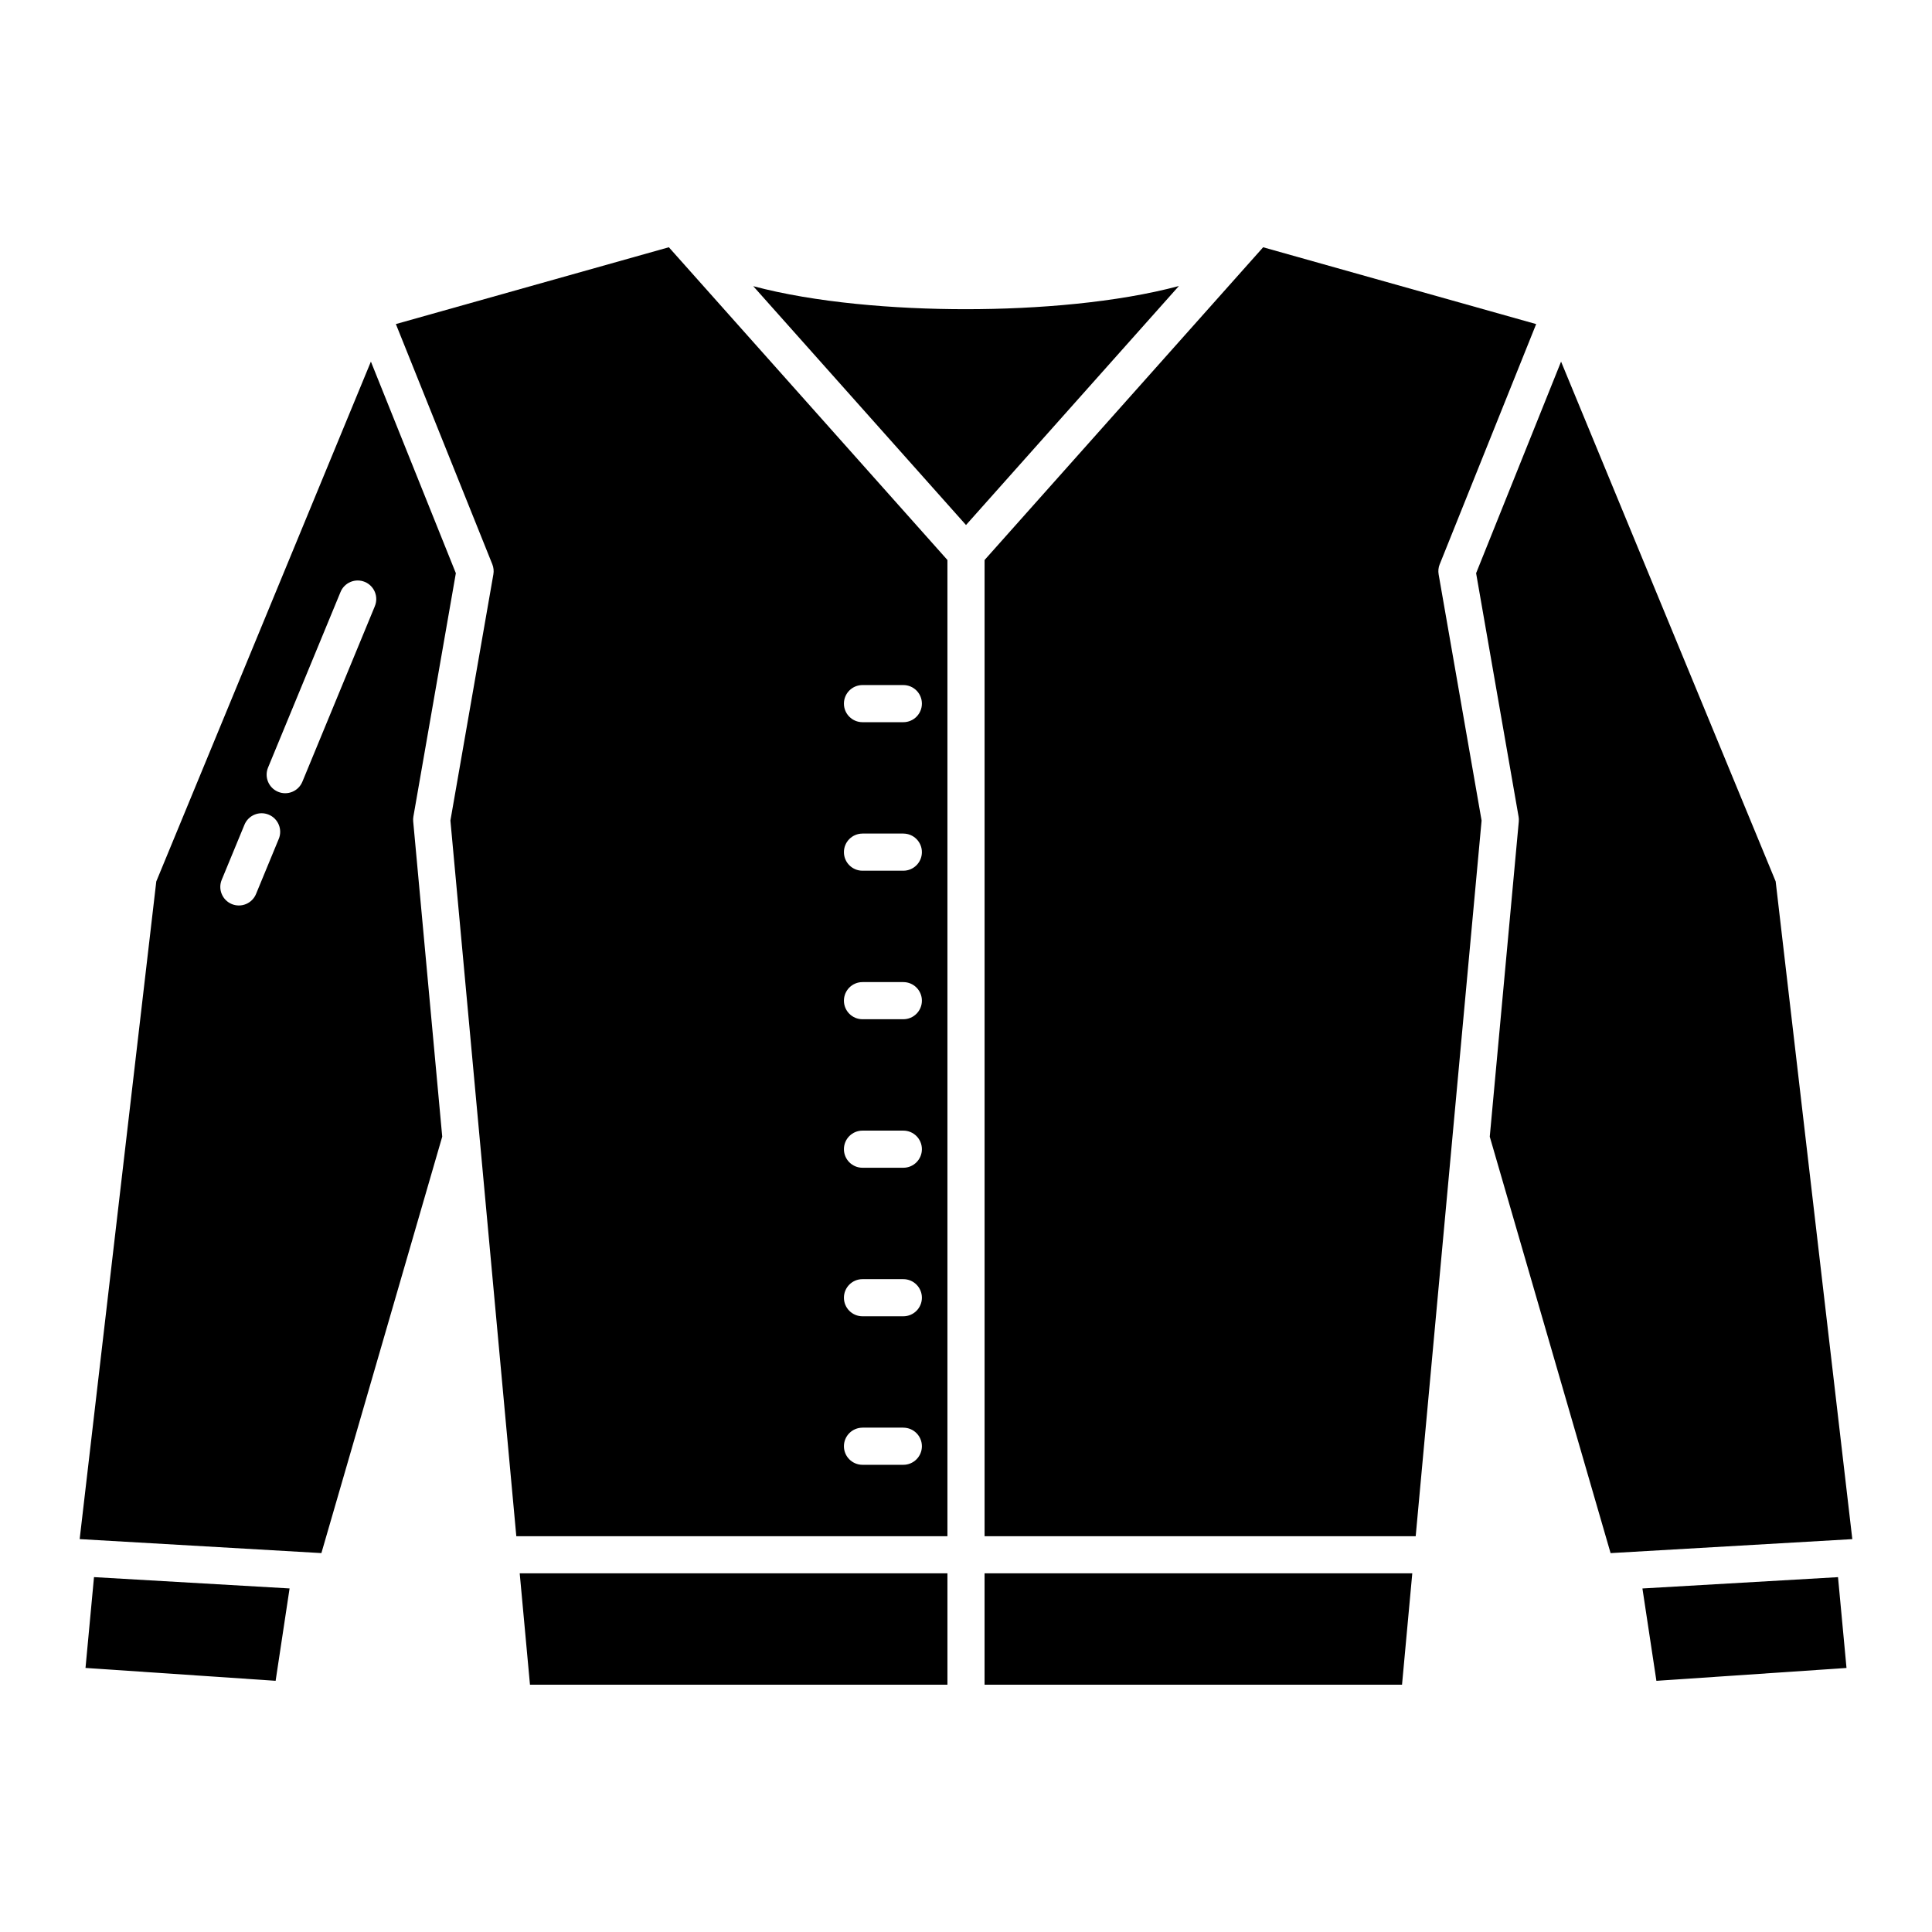 <?xml version="1.0" encoding="UTF-8"?>
<!-- Uploaded to: ICON Repo, www.svgrepo.com, Generator: ICON Repo Mixer Tools -->
<svg fill="#000000" width="800px" height="800px" version="1.1" viewBox="144 144 512 512" xmlns="http://www.w3.org/2000/svg">
 <g>
  <path d="m248.91 229.88 25.559 63.656c0.34 0.852 0.438 1.777 0.277 2.68l-11.383 65.238 17.465 189.66h114.25v-258.71l-73.824-82.879zm123.66 95.664h10.824l-0.004 0.004c2.719 0 4.922 2.203 4.922 4.918 0 2.719-2.203 4.922-4.922 4.922h-10.824 0.004c-2.719 0-4.922-2.203-4.922-4.922 0-2.715 2.203-4.918 4.922-4.918zm0 39.359h10.824l-0.004 0.004c2.719 0 4.922 2.203 4.922 4.918 0 2.719-2.203 4.922-4.922 4.922h-10.824 0.004c-2.719 0-4.922-2.203-4.922-4.922 0-2.715 2.203-4.918 4.922-4.918zm0 39.359h10.824l-0.004 0.004c2.719 0 4.922 2.203 4.922 4.922 0 2.715-2.203 4.918-4.922 4.918h-10.824 0.004c-2.719 0-4.922-2.203-4.922-4.918 0-2.719 2.203-4.922 4.922-4.922zm0 39.359h10.824l-0.004 0.004c2.719 0 4.922 2.203 4.922 4.922 0 2.715-2.203 4.918-4.922 4.918h-10.824 0.004c-2.719 0-4.922-2.203-4.922-4.918 0-2.719 2.203-4.922 4.922-4.922zm0 39.359h10.824l-0.004 0.008c2.719 0 4.922 2.199 4.922 4.918s-2.203 4.922-4.922 4.922h-10.824 0.004c-2.719 0-4.922-2.203-4.922-4.922s2.203-4.918 4.922-4.918zm0 39.359h10.824l-0.004 0.008c2.719 0 4.922 2.203 4.922 4.918 0 2.719-2.203 4.922-4.922 4.922h-10.824 0.004c-2.719 0-4.922-2.203-4.922-4.922 0-2.715 2.203-4.918 4.922-4.918z"/>
  <path d="m166.66 586.02 50.383 3.41 3.699-24.477-51.832-3z"/>
  <path d="m253.55 360.41 11.254-64.508-22.512-56.074-56.875 137.76-20.305 174.29 64.059 3.707 32.023-110.36-7.691-83.523v-0.004c-0.043-0.434-0.027-0.867 0.047-1.297zm-35.672 5.902-6.016 14.574c-0.492 1.215-1.449 2.184-2.656 2.691-1.211 0.508-2.57 0.512-3.781 0.012-1.215-0.504-2.176-1.465-2.672-2.68-0.5-1.211-0.496-2.57 0.016-3.781l6.016-14.57-0.004 0.004c1.039-2.512 3.914-3.711 6.426-2.672 2.512 1.035 3.707 3.914 2.672 6.426zm25.453-61.648-19.199 46.504h-0.004c-1.035 2.512-3.914 3.707-6.422 2.672-2.512-1.039-3.707-3.914-2.672-6.426l19.199-46.504c0.492-1.215 1.449-2.184 2.656-2.691 1.211-0.508 2.57-0.512 3.781-0.012 1.211 0.5 2.176 1.465 2.672 2.676 0.5 1.211 0.496 2.574-0.016 3.781z"/>
  <path d="m284.45 590.47h110.63v-29.52h-113.35z"/>
  <path d="m579.26 564.96 3.703 24.477 50.379-3.41-2.25-24.066z"/>
  <path d="m525.54 293.54 25.559-63.656-72.352-20.355-73.824 82.879v258.71h114.25l17.465-189.66-11.383-65.238c-0.16-0.902-0.062-1.832 0.281-2.684z"/>
  <path d="m399.95 225.94c-18.961 0-40.051-1.754-56.332-6.102l56.383 63.297 56.414-63.336c-16.297 4.375-37.449 6.141-56.465 6.141z"/>
  <path d="m557.7 239.83-22.516 56.074 11.254 64.508h0.004c0.074 0.43 0.094 0.863 0.051 1.297l-7.691 83.523 32.02 110.36 64.059-3.707-20.312-174.3z"/>
  <path d="m404.92 590.47h110.63l2.719-29.52h-113.35z"/>
 </g>
</svg>